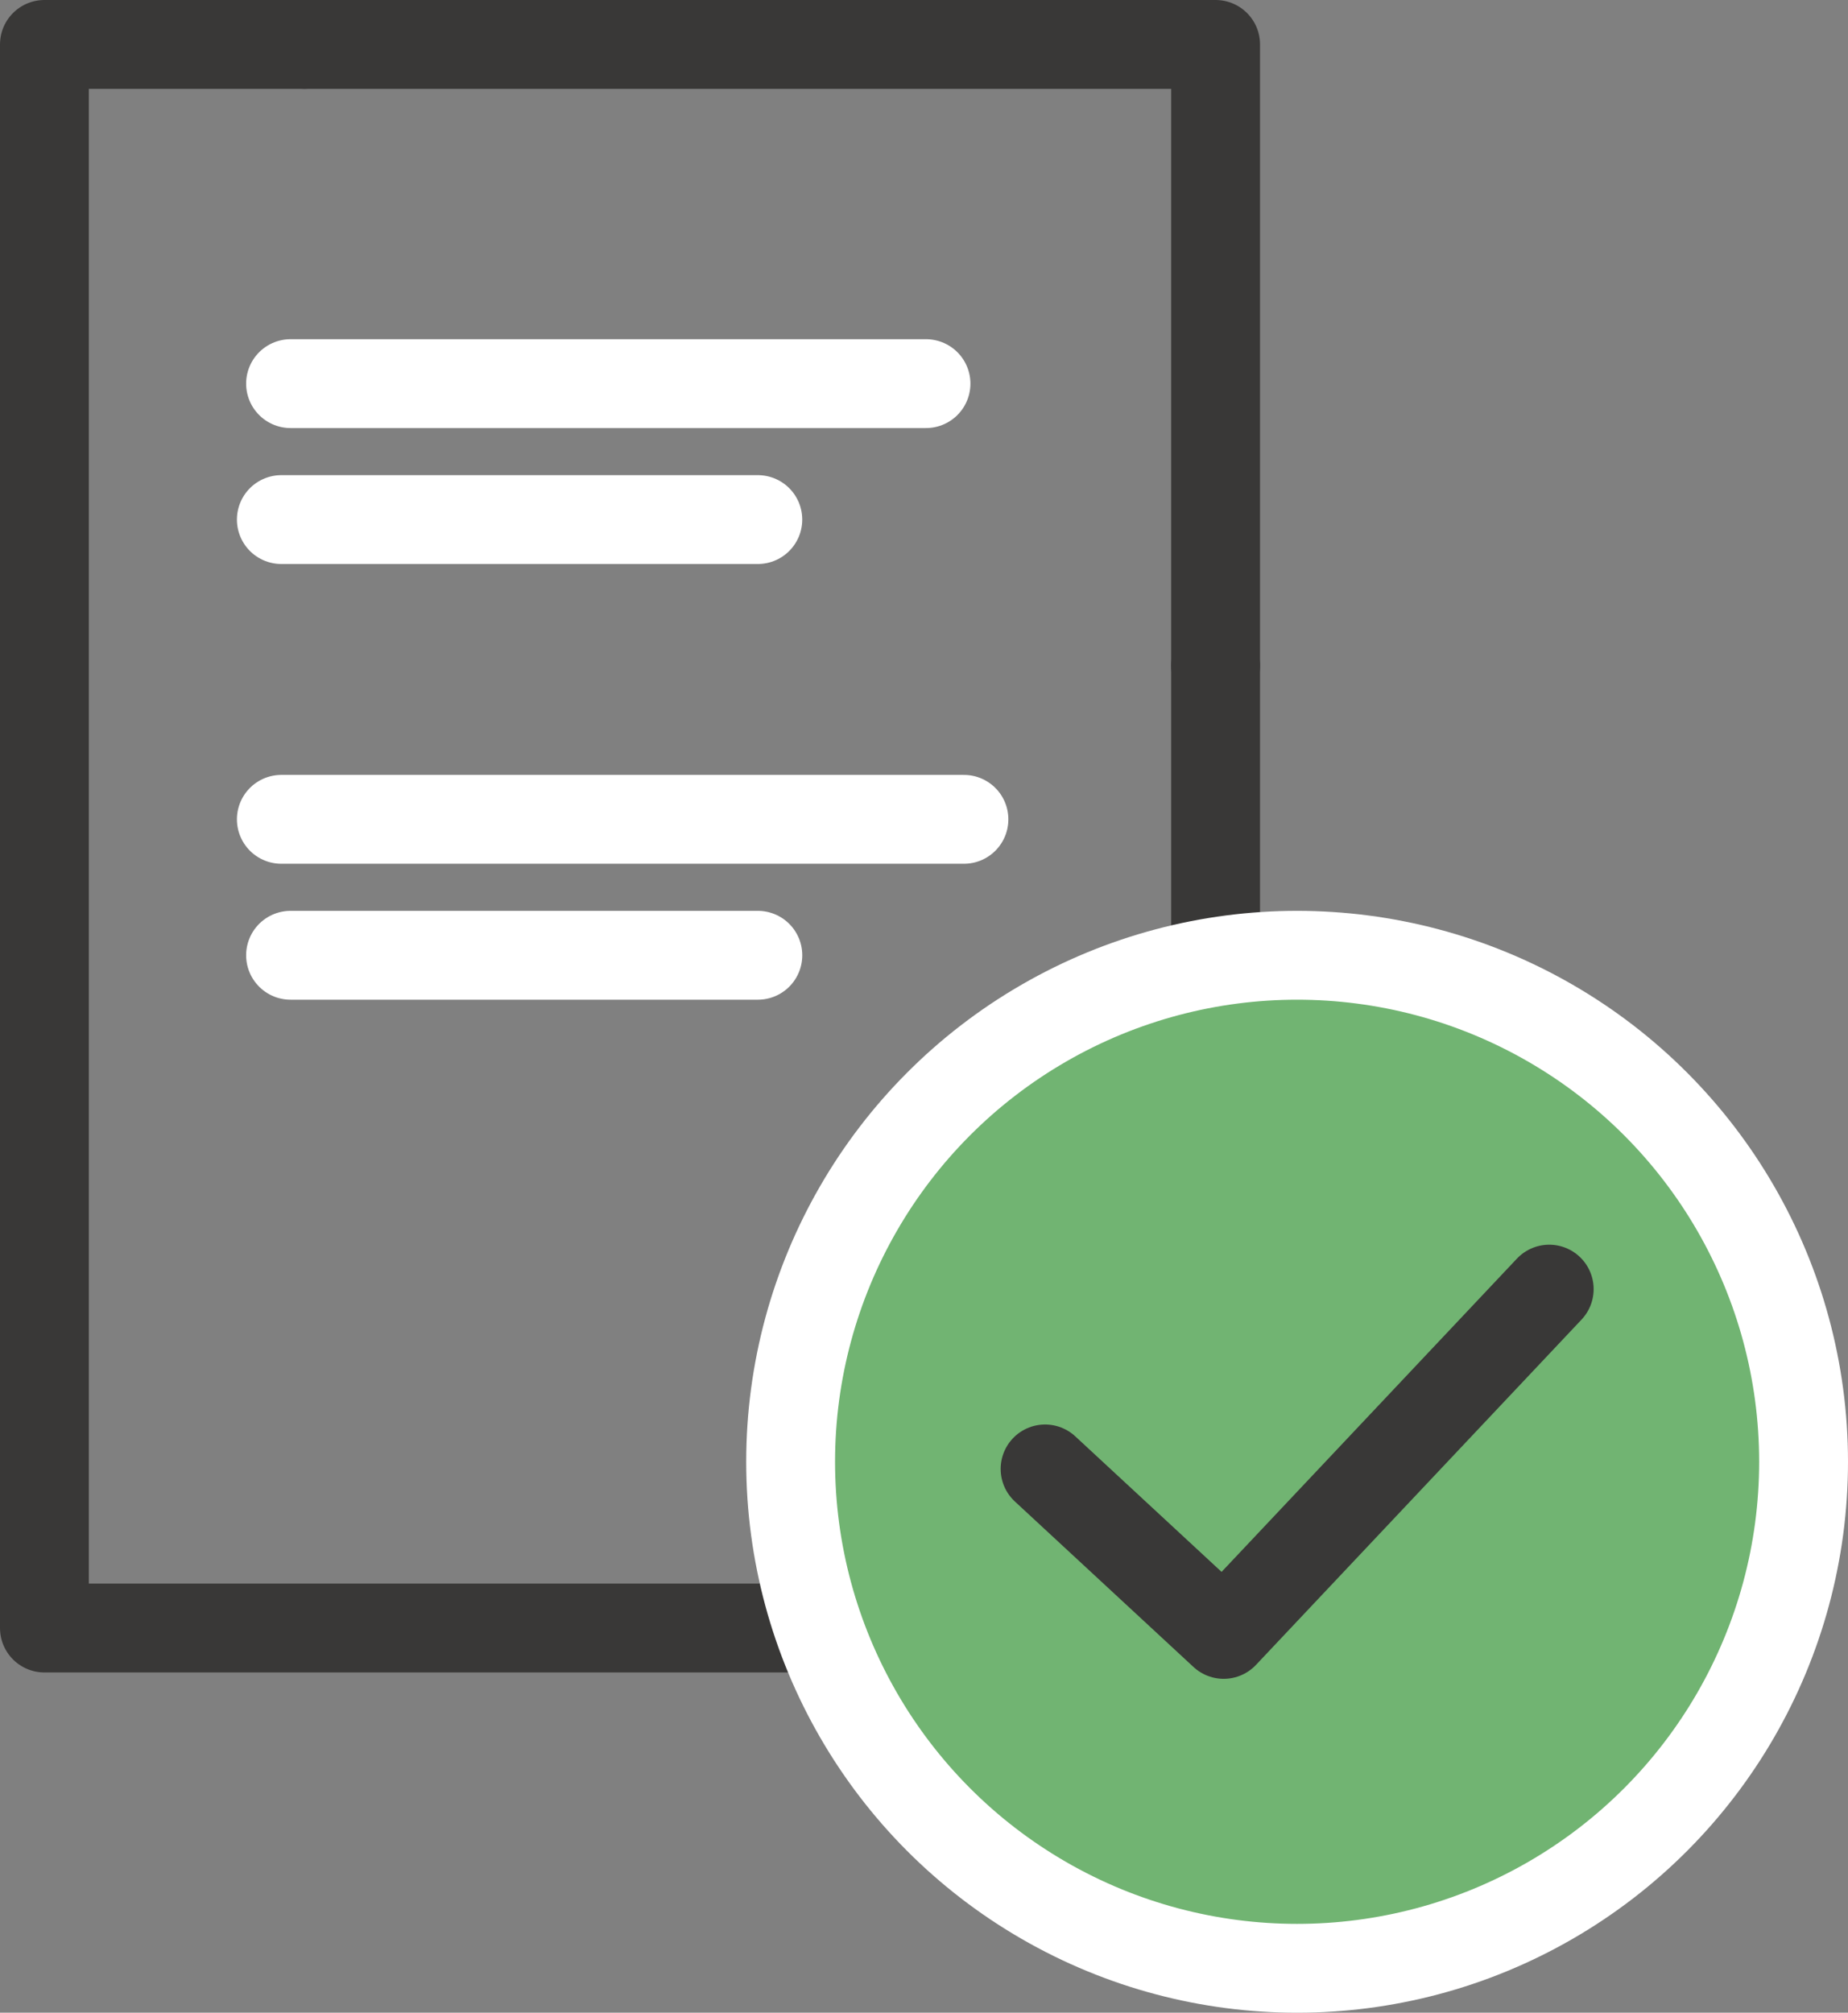 <svg xmlns="http://www.w3.org/2000/svg" width="62.401" height="67.958" viewBox="0 0 62.401 67.958">
  <rect x="0" y="0" width="62.401" height="67.958" fill="#808080" stroke="none"/>
  <g id="Group_241" data-name="Group 241" transform="translate(-456.711 -6691.133)">
    <g id="Group_239" data-name="Group 239">
      <path id="Path_296" data-name="Path 296" d="M466.988,6692.633h30.77v20.979" fill="none" stroke="#393837" stroke-linecap="round" stroke-linejoin="round" stroke-width="3"/>
      <path id="Path_297" data-name="Path 297" d="M497.758,6713.612v32.49H458.211v-53.469h8.777" fill="none" stroke="#393837" stroke-linecap="round" stroke-linejoin="round" stroke-width="3"/>
      <g id="Group_236" data-name="Group 236">
        <g id="Group_235" data-name="Group 235">
          <line id="Line_102" data-name="Line 102" x2="21.457" transform="translate(466.522 6704.086)" fill="none" stroke="#fff" stroke-linecap="round" stroke-linejoin="round" stroke-width="3"/>
          <line id="Line_103" data-name="Line 103" x2="16.089" transform="translate(466.211 6708.676)" fill="none" stroke="#fff" stroke-linecap="round" stroke-linejoin="round" stroke-width="3"/>
        </g>
      </g>
      <g id="Group_238" data-name="Group 238">
        <g id="Group_237" data-name="Group 237">
          <line id="Line_104" data-name="Line 104" x2="15.779" transform="translate(466.522 6723.387)" fill="none" stroke="#fff" stroke-linecap="round" stroke-linejoin="round" stroke-width="3"/>
          <line id="Line_105" data-name="Line 105" x2="23.049" transform="translate(466.211 6718.797)" fill="none" stroke="#fff" stroke-linecap="round" stroke-linejoin="round" stroke-width="3"/>
        </g>
      </g>
    </g>
    <g id="Group_240" data-name="Group 240">
      <circle id="Ellipse_208" data-name="Ellipse 208" cx="17.102" cy="17.102" r="17.102" transform="translate(483.408 6723.387)" fill="#71b472" stroke="#fff" stroke-linecap="round" stroke-linejoin="round" stroke-width="3"/>
      <path id="Path_298" data-name="Path 298" d="M492,6740.73l6.031,5.587,10.992-11.658" fill="none" stroke="#393837" stroke-linecap="round" stroke-linejoin="round" stroke-width="3"/>
    </g>
  </g>
</svg>
